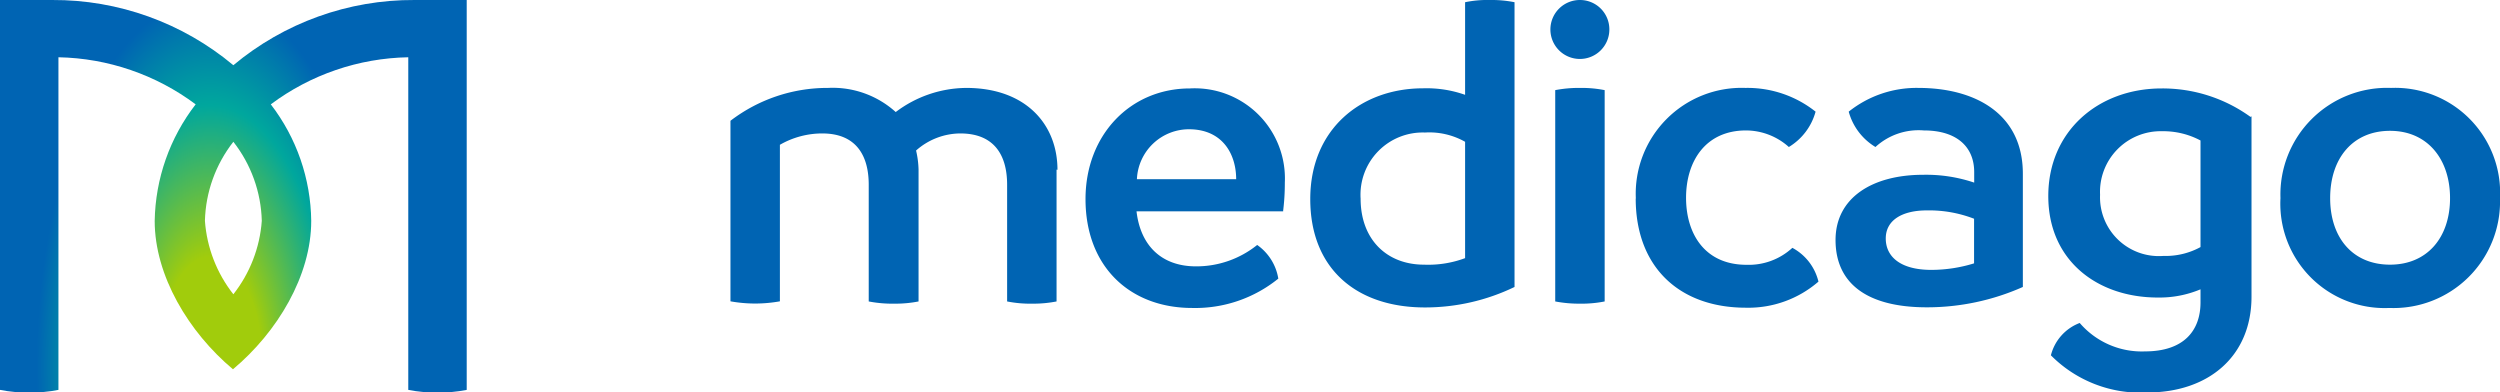 <svg xmlns="http://www.w3.org/2000/svg" xmlns:xlink="http://www.w3.org/1999/xlink" viewBox="0 0 191.66 30.09"><defs><style>.cls-1{fill:none;}.cls-2{clip-path:url(#clip-path);}.cls-3{fill:url(#radial-gradient);}.cls-4{fill:#0064b3;}</style><clipPath id="clip-path"><path class="cls-1" d="M15.71,16.93a10.25,10.25,0,0,1,2.18-6.06,10.25,10.25,0,0,1,2.18,6.06,10.3,10.3,0,0,1-2.18,5.63,10.3,10.3,0,0,1-2.18-5.63M31.79,0a21.49,21.49,0,0,0-13.9,5A21.49,21.49,0,0,0,4,0H0V29.89a10.66,10.66,0,0,0,2.22.2,10.56,10.56,0,0,0,2.26-.2V4.39A18.15,18.15,0,0,1,15,8a15,15,0,0,0-3.14,8.94c0,4.19,2.6,8.52,6,11.37,3.41-2.85,6-7.18,6-11.37A14.93,14.93,0,0,0,20.76,8,18.15,18.15,0,0,1,31.3,4.39v25.5a10.66,10.66,0,0,0,2.22.2,10.51,10.51,0,0,0,2.26-.2V0Z"/></clipPath><radialGradient id="radial-gradient" cx="1.33" cy="797.4" r="1" gradientTransform="matrix(0, -28.44, -13.33, 0, 10645.47, 66.19)" gradientUnits="userSpaceOnUse"><stop offset="0" stop-color="#a1cc0c"/><stop offset="0.3" stop-color="#a1cc0c"/><stop offset="0.71" stop-color="#00a79d"/><stop offset="1" stop-color="#0064b3"/></radialGradient></defs><title>Medicago logo</title><g class="cls-2"><rect class="cls-3" width="35.78" height="30.09"/></g><path class="cls-4" d="M81,13V23.11a9.26,9.26,0,0,1-1.88.17,9.05,9.05,0,0,1-1.91-.17V14.16c0-2.28-1-3.93-3.59-3.93a5.15,5.15,0,0,0-3.39,1.31A7.14,7.14,0,0,1,70.42,13V23.11a9.2,9.2,0,0,1-1.88.17,9.53,9.53,0,0,1-1.94-.17V14.16c0-2.28-1-3.93-3.56-3.93a6.52,6.52,0,0,0-3.25.87v12a10.65,10.65,0,0,1-3.79,0V9.26a12.23,12.23,0,0,1,7.48-2.52,7.21,7.21,0,0,1,5.19,1.85,9.07,9.07,0,0,1,5.4-1.85c4.6,0,7,2.82,7,6.28"/><path class="cls-4" d="M98.36,16.2H87.13c.3,2.62,1.91,4.22,4.56,4.22a7.43,7.43,0,0,0,4.69-1.64A3.91,3.91,0,0,1,98,21.36a10.12,10.12,0,0,1-6.6,2.25c-4.76,0-8.18-3.15-8.18-8.35,0-4.93,3.45-8.48,8-8.48A6.91,6.91,0,0,1,98.5,14a17.31,17.31,0,0,1-.14,2.25m-3.59-2.51c0-1.88-1-3.79-3.55-3.83a4,4,0,0,0-4.06,3.83Z"/><path class="cls-4" d="M116.11.17V22a15.76,15.76,0,0,1-6.87,1.57c-5.23,0-8.79-2.95-8.79-8.31s3.89-8.49,8.65-8.49a8.85,8.85,0,0,1,3.22.5V.17A8.38,8.38,0,0,1,114.2,0a9,9,0,0,1,1.91.17m-3.79,19.62V10.87a5.58,5.58,0,0,0-3.08-.71,4.77,4.77,0,0,0-4.93,5.07c0,3.12,2,5.06,4.86,5.06a8.11,8.11,0,0,0,3.15-.5"/><path class="cls-4" d="M119.23,23.11V6.91a9.55,9.55,0,0,1,1.91-.17,9.14,9.14,0,0,1,1.88.17v16.2a9,9,0,0,1-1.88.17,9.75,9.75,0,0,1-1.91-.17"/><path class="cls-4" d="M125.41,15.23a8.12,8.12,0,0,1,8.41-8.49,8.4,8.4,0,0,1,5.37,1.82,4.57,4.57,0,0,1-2.05,2.71A4.94,4.94,0,0,0,133.86,10c-3.12,0-4.6,2.38-4.6,5.16s1.45,5.14,4.63,5.14A4.93,4.93,0,0,0,137.41,19a4,4,0,0,1,2,2.59,8.21,8.21,0,0,1-5.56,2c-5.07,0-8.45-3.08-8.45-8.38"/><path class="cls-4" d="M172.61,8.92V22.74c0,4.6-3.32,7.35-8,7.35a9.67,9.67,0,0,1-7.38-2.85,3.59,3.59,0,0,1,2.21-2.48,6.27,6.27,0,0,0,5,2.18c3,0,4.26-1.61,4.26-3.76v-1a8.13,8.13,0,0,1-3.28.63c-4.6,0-8.39-2.81-8.39-7.78s3.83-8.25,8.69-8.25a11.5,11.5,0,0,1,6.81,2.18m-3.83,10V10.77a6.07,6.07,0,0,0-2.95-.71A4.65,4.65,0,0,0,161,14.93a4.51,4.51,0,0,0,4.86,4.69,5.57,5.57,0,0,0,2.95-.74"/><path class="cls-4" d="M174.83,15.19a8.18,8.18,0,0,1,8.48-8.45,8.05,8.05,0,0,1,8.35,8.45,8.17,8.17,0,0,1-8.48,8.42,8,8,0,0,1-8.35-8.42m13,0c0-3-1.74-5.16-4.6-5.16s-4.59,2.11-4.59,5.16,1.74,5.1,4.59,5.1,4.6-2.08,4.6-5.1"/><path class="cls-4" d="M147.09,6.74a8.34,8.34,0,0,0-5.36,1.82,4.57,4.57,0,0,0,2.05,2.71A4.89,4.89,0,0,1,147.49,10c2.55,0,3.86,1.28,3.86,3.19V14a11.5,11.5,0,0,0-3.92-.6c-3.86,0-6.71,1.74-6.71,5s2.32,5.16,7,5.16A18.08,18.08,0,0,0,155.08,22V13.32c0-4.7-3.79-6.58-8-6.58m4.26,13.45a11.12,11.12,0,0,1-3.28.5c-2.35,0-3.49-1-3.49-2.41s1.27-2.15,3.15-2.15a9.54,9.54,0,0,1,3.62.64Z"/><path class="cls-4" d="M123.38,2.26A2.26,2.26,0,1,1,121.13,0a2.25,2.25,0,0,1,2.25,2.26"/></svg>